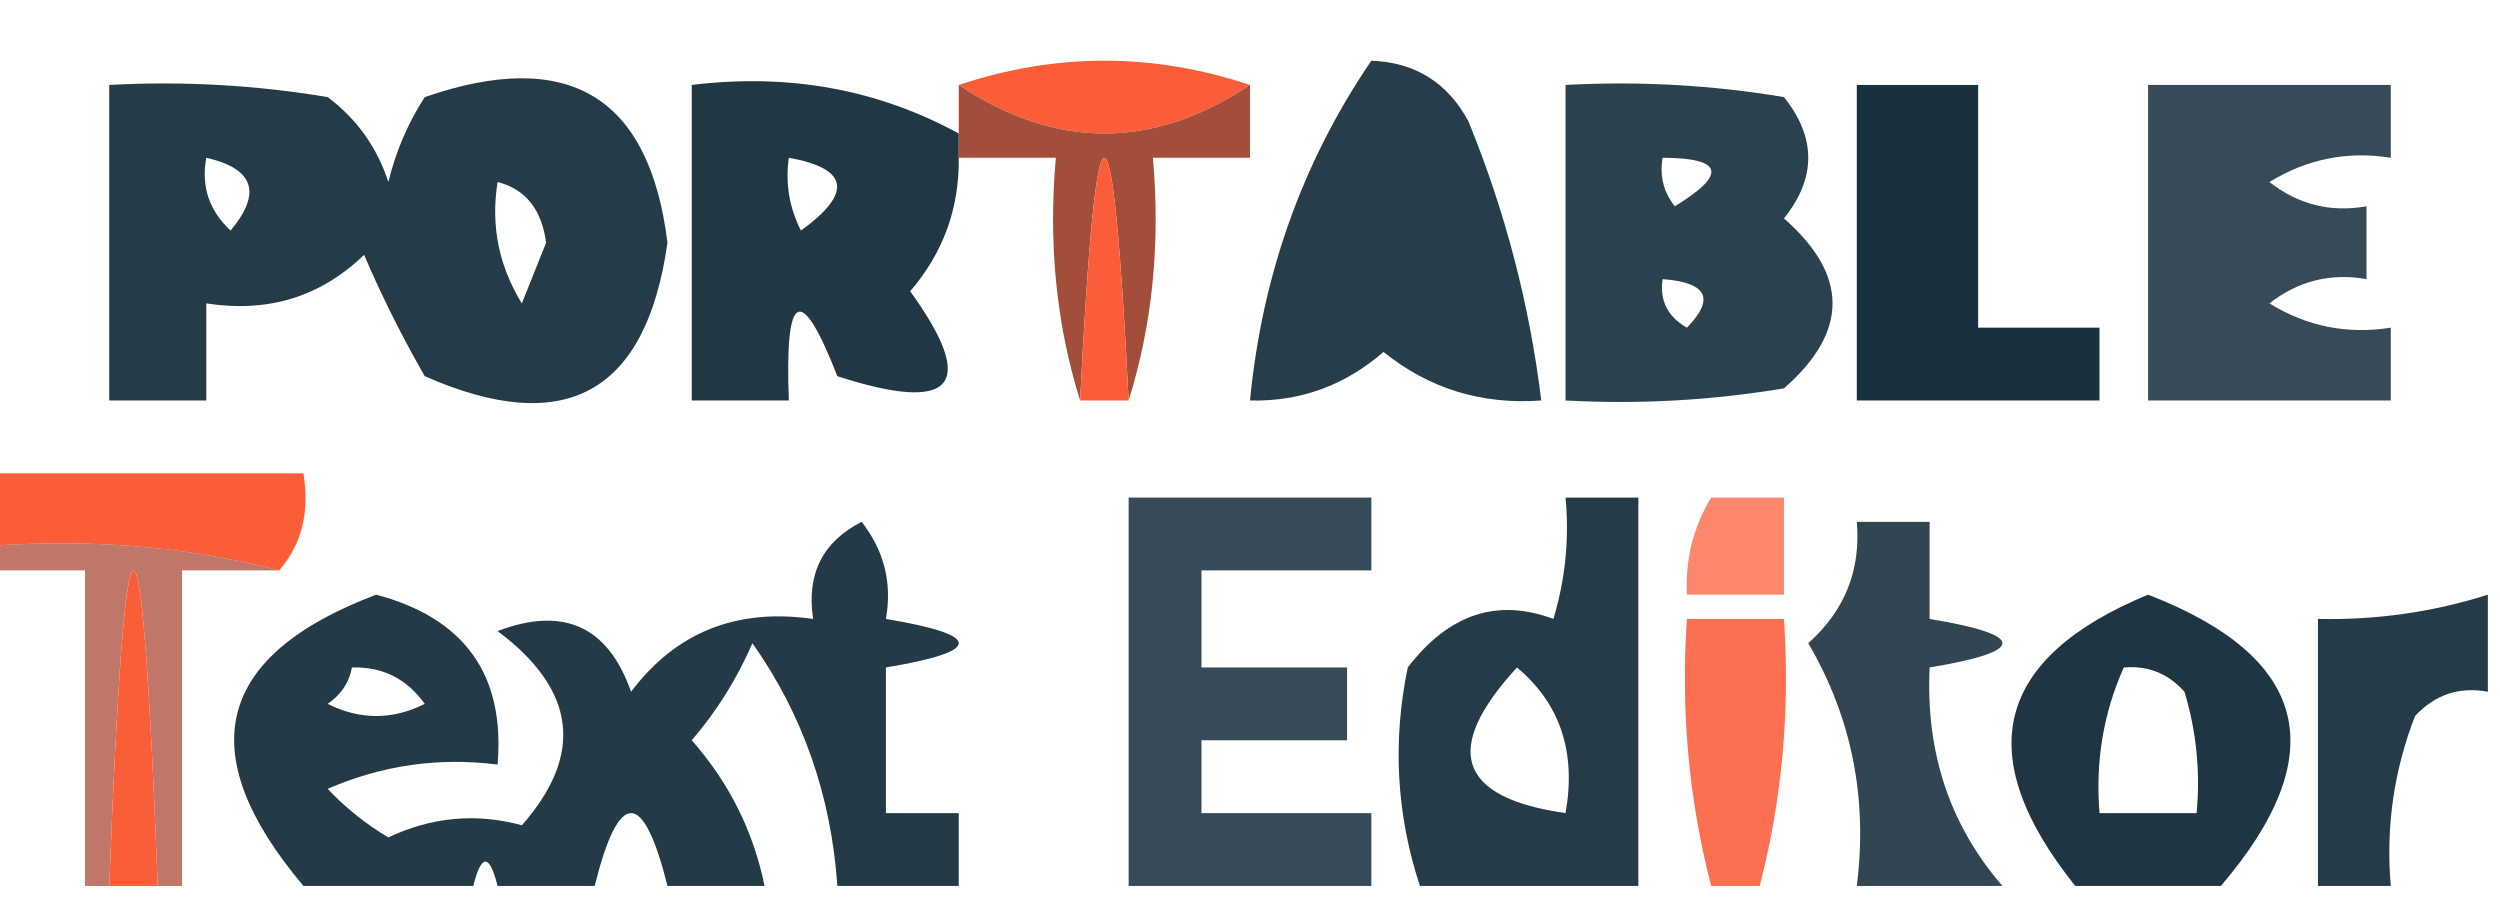 <?xml version="1.0" encoding="UTF-8"?>
<!DOCTYPE svg PUBLIC "-//W3C//DTD SVG 1.1//EN" "http://www.w3.org/Graphics/SVG/1.1/DTD/svg11.dtd">
<svg xmlns="http://www.w3.org/2000/svg" version="1.1" width="103px" height="37px" style="shape-rendering:geometricPrecision; text-rendering:geometricPrecision; image-rendering:optimizeQuality; fill-rule:evenodd; clip-rule:evenodd" xmlns:xlink="http://www.w3.org/1999/xlink">
<g><path style="opacity:0.934" fill="#19313e" d="M 56.5,2.5 C 58.311,2.572 59.644,3.405 60.5,5C 62.018,8.717 63.018,12.551 63.5,16.5C 61.046,16.68 58.879,16.013 57,14.5C 55.403,15.885 53.569,16.551 51.5,16.5C 52.002,11.321 53.669,6.654 56.5,2.5 Z"/></g>
<g><path style="opacity:0.941" fill="#182f3c" d="M 4.5,3.5 C 7.518,3.335 10.518,3.502 13.5,4C 14.701,4.903 15.535,6.069 16,7.5C 16.309,6.234 16.809,5.067 17.5,4C 23.42,1.957 26.753,3.957 27.5,10C 26.621,16.21 23.287,18.043 17.5,15.5C 16.573,13.887 15.739,12.22 15,10.5C 13.211,12.229 11.044,12.896 8.5,12.5C 8.5,13.833 8.5,15.167 8.5,16.5C 7.167,16.5 5.833,16.5 4.5,16.5C 4.5,12.167 4.5,7.833 4.5,3.5 Z M 8.5,6.5 C 10.465,6.948 10.798,7.948 9.5,9.5C 8.614,8.675 8.281,7.675 8.5,6.5 Z M 20.5,7.5 C 21.649,7.791 22.316,8.624 22.5,10C 22.167,10.833 21.833,11.667 21.5,12.5C 20.548,10.955 20.215,9.288 20.5,7.5 Z"/></g>
<g><path style="opacity:0.958" fill="#18303d" d="M 39.5,5.5 C 39.5,5.833 39.5,6.167 39.5,6.5C 39.528,8.582 38.861,10.416 37.5,12C 40.302,15.885 39.302,17.052 34.5,15.5C 32.993,11.645 32.326,11.979 32.5,16.5C 31.167,16.5 29.833,16.5 28.5,16.5C 28.5,12.167 28.5,7.833 28.5,3.5C 32.487,3.01 36.154,3.676 39.5,5.5 Z M 32.5,6.5 C 34.973,6.947 35.14,7.947 33,9.5C 32.517,8.552 32.35,7.552 32.5,6.5 Z"/></g>
<g><path style="opacity:1" fill="#fb5d39" d="M 39.5,3.5 C 43.5,2.167 47.5,2.167 51.5,3.5C 47.5,6.167 43.5,6.167 39.5,3.5 Z"/></g>
<g><path style="opacity:0.916" fill="#19303d" d="M 64.5,3.5 C 67.518,3.335 70.518,3.502 73.5,4C 74.833,5.667 74.833,7.333 73.5,9C 76.167,11.333 76.167,13.667 73.5,16C 70.518,16.498 67.518,16.665 64.5,16.5C 64.5,12.167 64.5,7.833 64.5,3.5 Z M 68.5,6.5 C 71.001,6.511 71.168,7.178 69,8.5C 68.536,7.906 68.369,7.239 68.5,6.5 Z M 68.5,11.5 C 70.337,11.639 70.67,12.306 69.5,13.5C 68.703,13.043 68.369,12.376 68.5,11.5 Z"/></g>
<g><path style="opacity:0.994" fill="#19313e" d="M 76.5,3.5 C 78.167,3.5 79.833,3.5 81.5,3.5C 81.5,6.833 81.5,10.167 81.5,13.5C 83.167,13.5 84.833,13.5 86.5,13.5C 86.5,14.5 86.5,15.5 86.5,16.5C 83.167,16.5 79.833,16.5 76.5,16.5C 76.5,12.167 76.5,7.833 76.5,3.5 Z"/></g>
<g><path style="opacity:0.871" fill="#19303e" d="M 88.5,3.5 C 91.833,3.5 95.167,3.5 98.5,3.5C 98.5,4.5 98.5,5.5 98.5,6.5C 96.712,6.215 95.045,6.548 93.5,7.5C 94.689,8.429 96.022,8.762 97.5,8.5C 97.5,9.5 97.5,10.5 97.5,11.5C 96.022,11.238 94.689,11.571 93.5,12.5C 95.045,13.452 96.712,13.785 98.5,13.5C 98.5,14.5 98.5,15.5 98.5,16.5C 95.167,16.5 91.833,16.5 88.5,16.5C 88.5,12.167 88.5,7.833 88.5,3.5 Z"/></g>
<g><path style="opacity:1" fill="#a34d3b" d="M 39.5,3.5 C 43.5,6.167 47.5,6.167 51.5,3.5C 51.5,4.5 51.5,5.5 51.5,6.5C 50.167,6.5 48.833,6.5 47.5,6.5C 47.813,10.042 47.479,13.375 46.5,16.5C 45.833,3.167 45.167,3.167 44.5,16.5C 43.521,13.375 43.187,10.042 43.5,6.5C 42.167,6.5 40.833,6.5 39.5,6.5C 39.5,6.167 39.5,5.833 39.5,5.5C 39.5,4.833 39.5,4.167 39.5,3.5 Z"/></g>
<g><path style="opacity:1" fill="#fb5d3a" d="M 46.5,16.5 C 45.833,16.5 45.167,16.5 44.5,16.5C 45.167,3.167 45.833,3.167 46.5,16.5 Z"/></g>
<g><path style="opacity:1" fill="#fb5d39" d="M -0.5,19.5 C 3.833,19.5 8.167,19.5 12.5,19.5C 12.768,21.099 12.434,22.432 11.5,23.5C 7.702,22.517 3.702,22.183 -0.5,22.5C -0.5,21.5 -0.5,20.5 -0.5,19.5 Z"/></g>
<g><path style="opacity:0.866" fill="#18303d" d="M 56.5,36.5 C 53.167,36.5 49.833,36.5 46.5,36.5C 46.5,31.167 46.5,25.833 46.5,20.5C 49.833,20.5 53.167,20.5 56.5,20.5C 56.5,21.5 56.5,22.5 56.5,23.5C 54.167,23.5 51.833,23.5 49.5,23.5C 49.5,24.833 49.5,26.167 49.5,27.5C 51.5,27.5 53.5,27.5 55.5,27.5C 55.5,28.5 55.5,29.5 55.5,30.5C 53.5,30.5 51.5,30.5 49.5,30.5C 49.5,31.5 49.5,32.5 49.5,33.5C 51.833,33.5 54.167,33.5 56.5,33.5C 56.5,34.5 56.5,35.5 56.5,36.5 Z"/></g>
<g><path style="opacity:0.943" fill="#19303e" d="M 67.5,36.5 C 64.5,36.5 61.5,36.5 58.5,36.5C 57.532,33.555 57.366,30.555 58,27.5C 59.684,25.299 61.684,24.633 64,25.5C 64.493,23.866 64.66,22.199 64.5,20.5C 65.5,20.5 66.5,20.5 67.5,20.5C 67.5,25.833 67.5,31.167 67.5,36.5 Z M 62.5,27.5 C 64.28,28.99 64.947,30.99 64.5,33.5C 60.067,32.868 59.4,30.869 62.5,27.5 Z"/></g>
<g><path style="opacity:0.731" fill="#fb5c39" d="M 70.5,20.5 C 71.5,20.5 72.5,20.5 73.5,20.5C 73.5,21.833 73.5,23.167 73.5,24.5C 72.167,24.5 70.833,24.5 69.5,24.5C 69.433,23.041 69.766,21.708 70.5,20.5 Z"/></g>
<g><path style="opacity:0.894" fill="#19303e" d="M 82.5,36.5 C 80.5,36.5 78.5,36.5 76.5,36.5C 76.956,32.889 76.289,29.556 74.5,26.5C 76.005,25.159 76.671,23.492 76.5,21.5C 77.5,21.5 78.5,21.5 79.5,21.5C 79.5,22.833 79.5,24.167 79.5,25.5C 83.5,26.167 83.5,26.833 79.5,27.5C 79.334,31.002 80.334,34.002 82.5,36.5 Z"/></g>
<g><path style="opacity:0.765" fill="#ad4e3b" d="M -0.5,23.5 C -0.5,23.167 -0.5,22.833 -0.5,22.5C 3.702,22.183 7.702,22.517 11.5,23.5C 10.167,23.5 8.833,23.5 7.5,23.5C 7.5,27.833 7.5,32.167 7.5,36.5C 7.167,36.5 6.833,36.5 6.5,36.5C 5.833,19.167 5.167,19.167 4.5,36.5C 4.167,36.5 3.833,36.5 3.5,36.5C 3.5,32.167 3.5,27.833 3.5,23.5C 2.167,23.5 0.833,23.5 -0.5,23.5 Z"/></g>
<g><path style="opacity:1" fill="#fa5e39" d="M 6.5,36.5 C 5.833,36.5 5.167,36.5 4.5,36.5C 5.167,19.167 5.833,19.167 6.5,36.5 Z"/></g>
<g><path style="opacity:0.946" fill="#19303e" d="M 39.5,36.5 C 37.833,36.5 36.167,36.5 34.5,36.5C 34.242,32.773 33.075,29.439 31,26.5C 30.364,27.966 29.531,29.3 28.5,30.5C 30.038,32.243 31.038,34.243 31.5,36.5C 30.167,36.5 28.833,36.5 27.5,36.5C 26.5,32.5 25.5,32.5 24.5,36.5C 23.167,36.5 21.833,36.5 20.5,36.5C 20.167,35.167 19.833,35.167 19.5,36.5C 17.167,36.5 14.833,36.5 12.5,36.5C 7.873,31.009 8.873,27.009 15.5,24.5C 19.148,25.473 20.814,27.806 20.5,31.5C 18.076,31.192 15.743,31.526 13.5,32.5C 14.242,33.287 15.075,33.953 16,34.5C 17.787,33.657 19.62,33.49 21.5,34C 24.07,31.085 23.737,28.419 20.5,26C 23.218,24.967 25.051,25.8 26,28.5C 27.848,26.047 30.348,25.047 33.5,25.5C 33.222,23.654 33.889,22.32 35.5,21.5C 36.429,22.689 36.762,24.022 36.5,25.5C 40.5,26.167 40.5,26.833 36.5,27.5C 36.5,29.5 36.5,31.5 36.5,33.5C 37.5,33.5 38.5,33.5 39.5,33.5C 39.5,34.5 39.5,35.5 39.5,36.5 Z M 14.5,27.5 C 15.756,27.461 16.756,27.961 17.5,29C 16.167,29.667 14.833,29.667 13.5,29C 14.056,28.617 14.389,28.117 14.5,27.5 Z"/></g>
<g><path style="opacity:0.886" fill="#fb5d3a" d="M 72.5,36.5 C 71.833,36.5 71.167,36.5 70.5,36.5C 69.577,32.936 69.244,29.269 69.5,25.5C 70.833,25.5 72.167,25.5 73.5,25.5C 73.756,29.269 73.423,32.936 72.5,36.5 Z"/></g>
<g><path style="opacity:0.972" fill="#19303e" d="M 91.5,36.5 C 89.5,36.5 87.5,36.5 85.5,36.5C 81.187,31.113 82.187,27.113 88.5,24.5C 95.143,27.072 96.143,31.072 91.5,36.5 Z M 87.5,27.5 C 88.496,27.414 89.329,27.748 90,28.5C 90.493,30.134 90.66,31.801 90.5,33.5C 89.167,33.5 87.833,33.5 86.5,33.5C 86.325,31.379 86.659,29.379 87.5,27.5 Z"/></g>
<g><path style="opacity:0.943" fill="#19303e" d="M 102.5,24.5 C 102.5,25.833 102.5,27.167 102.5,28.5C 101.325,28.281 100.325,28.614 99.5,29.5C 98.626,31.747 98.292,34.08 98.5,36.5C 97.5,36.5 96.5,36.5 95.5,36.5C 95.5,32.833 95.5,29.167 95.5,25.5C 97.903,25.552 100.236,25.219 102.5,24.5 Z"/></g>
</svg>

